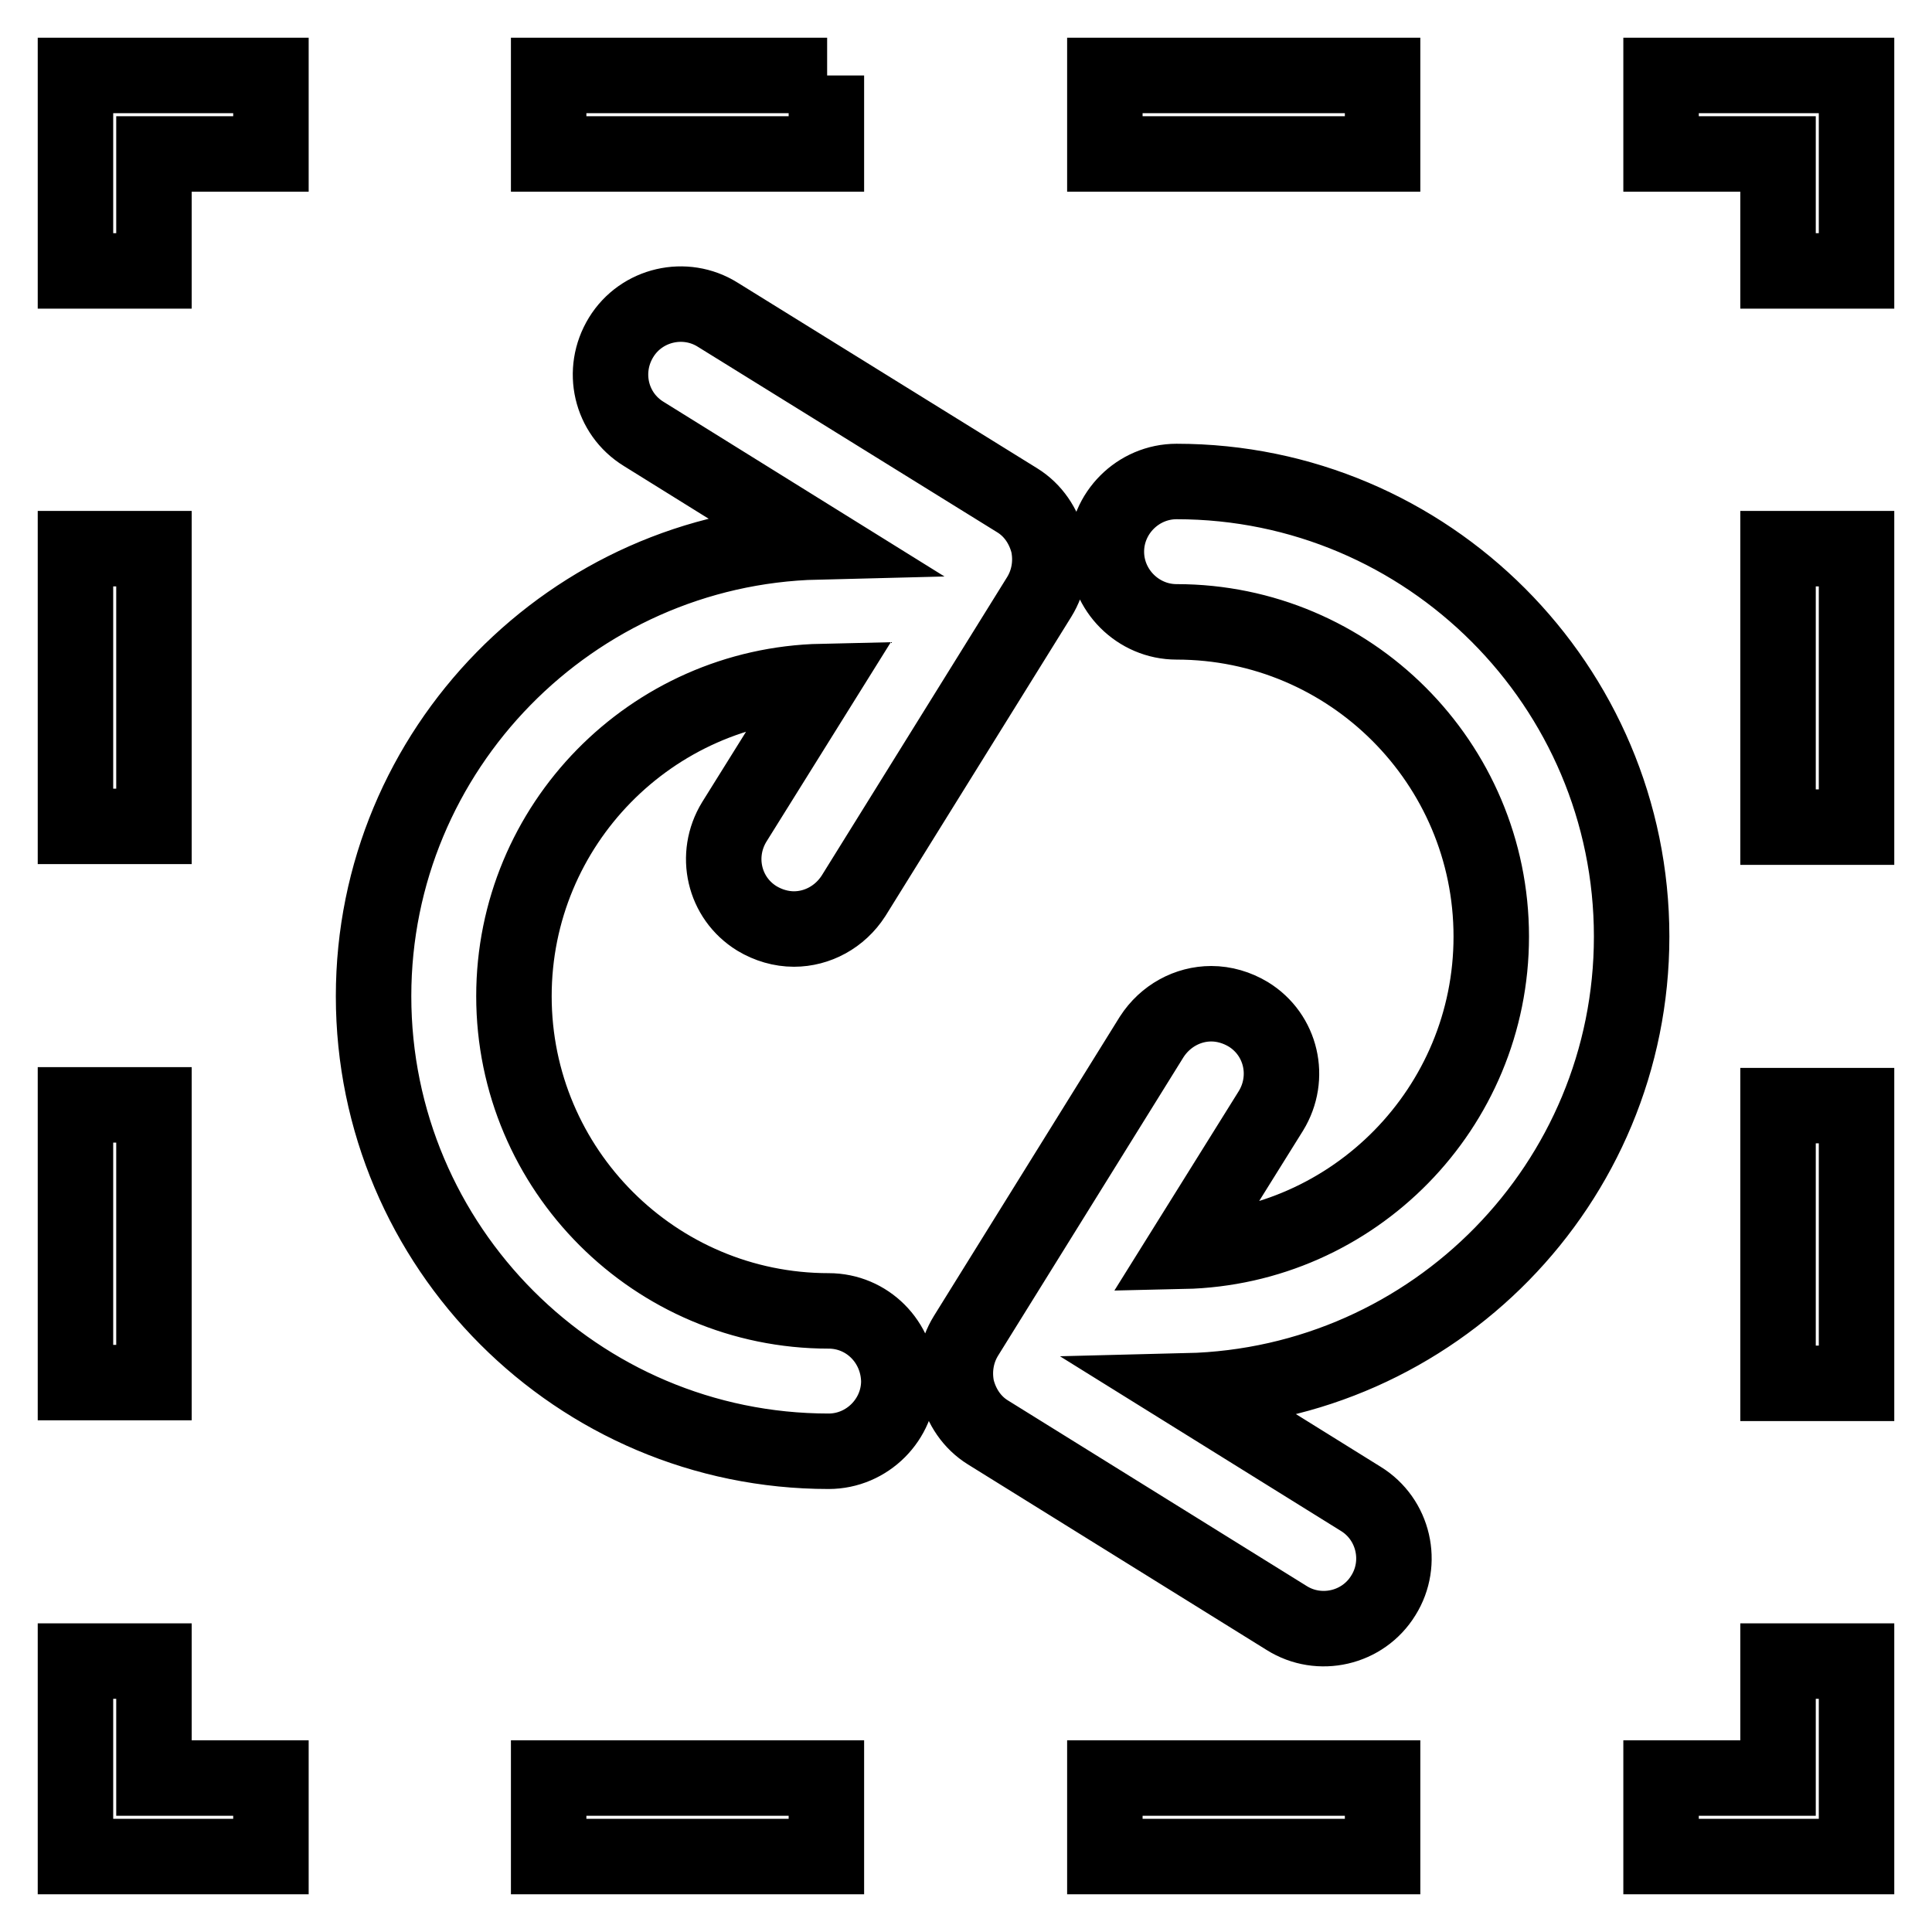 <?xml version="1.0" encoding="utf-8"?>
<!-- Svg Vector Icons : http://www.onlinewebfonts.com/icon -->
<!DOCTYPE svg PUBLIC "-//W3C//DTD SVG 1.1//EN" "http://www.w3.org/Graphics/SVG/1.1/DTD/svg11.dtd">
<svg version="1.1" xmlns="http://www.w3.org/2000/svg" xmlns:xlink="http://www.w3.org/1999/xlink" x="0px" y="0px" viewBox="0 0 256 256" enable-background="new 0 0 256 256" xml:space="preserve">
<g> <path stroke-width="10" fill-opacity="0" stroke="#000000"  d="M235.6,220.1H246V246h-25.9v-10.4h15.5V220.1z M72.7,246h36.8v-10.4H72.7V246z M146.4,246h36.8v-10.4h-36.8 V246z M20.4,220.1H10V246h25.9v-10.4H20.4V220.1z M20.4,146.4H10v36.8h10.4V146.4z M20.4,72.7H10v36.8h10.4V72.7z M10,35.9h10.4 V20.4h15.5V10H10V35.9z M109.6,10H72.7v10.4h36.8V10z M146.4,20.4h36.8V10h-36.8V20.4z M220.1,10v10.4h15.5v15.5H246V10H220.1z  M235.6,183.3H246v-36.8h-10.4V183.3z M235.6,109.6H246V72.7h-10.4V109.6z M109.8,173.7c-23,0-41.7-18.7-41.7-41.7 c0-22.7,18.2-41.2,40.8-41.7l-11.6,18.6c-2.7,4.4-1.4,10.1,3,12.8c1.5,0.9,3.2,1.4,4.9,1.4c3.1,0,6.1-1.6,7.9-4.4l24.6-39.6 c1.3-2.1,1.7-4.6,1.2-7c-0.6-2.4-2-4.5-4.1-5.8L95.1,41.7c-4.3-2.7-10.1-1.4-12.8,3c-2.7,4.4-1.4,10.1,3,12.8l23,14.3 c-32.5,0.8-58.8,27.5-58.8,60.2c0,33.2,27,60.3,60.3,60.3c5.1,0,9.3-4.2,9.3-9.3C119,177.8,114.9,173.7,109.8,173.7z M216.2,124.1 c0-33.2-27-60.3-60.3-60.3c-5.1,0-9.3,4.2-9.3,9.3c0,5.1,4.2,9.3,9.3,9.3c23,0,41.7,18.7,41.7,41.7c0,22.7-18.2,41.2-40.8,41.7 l11.6-18.6c2.7-4.4,1.4-10.1-3-12.8c-1.5-0.9-3.2-1.4-4.9-1.4c-3.1,0-6.1,1.6-7.9,4.4l-24.6,39.6c-1.3,2.1-1.7,4.6-1.2,7 c0.6,2.4,2,4.5,4.1,5.8l39.6,24.6c4.3,2.7,10.1,1.4,12.8-3c2.7-4.3,1.4-10.1-3-12.8l-23-14.3C190,183.5,216.2,156.8,216.2,124.1z" /></g>
</svg>